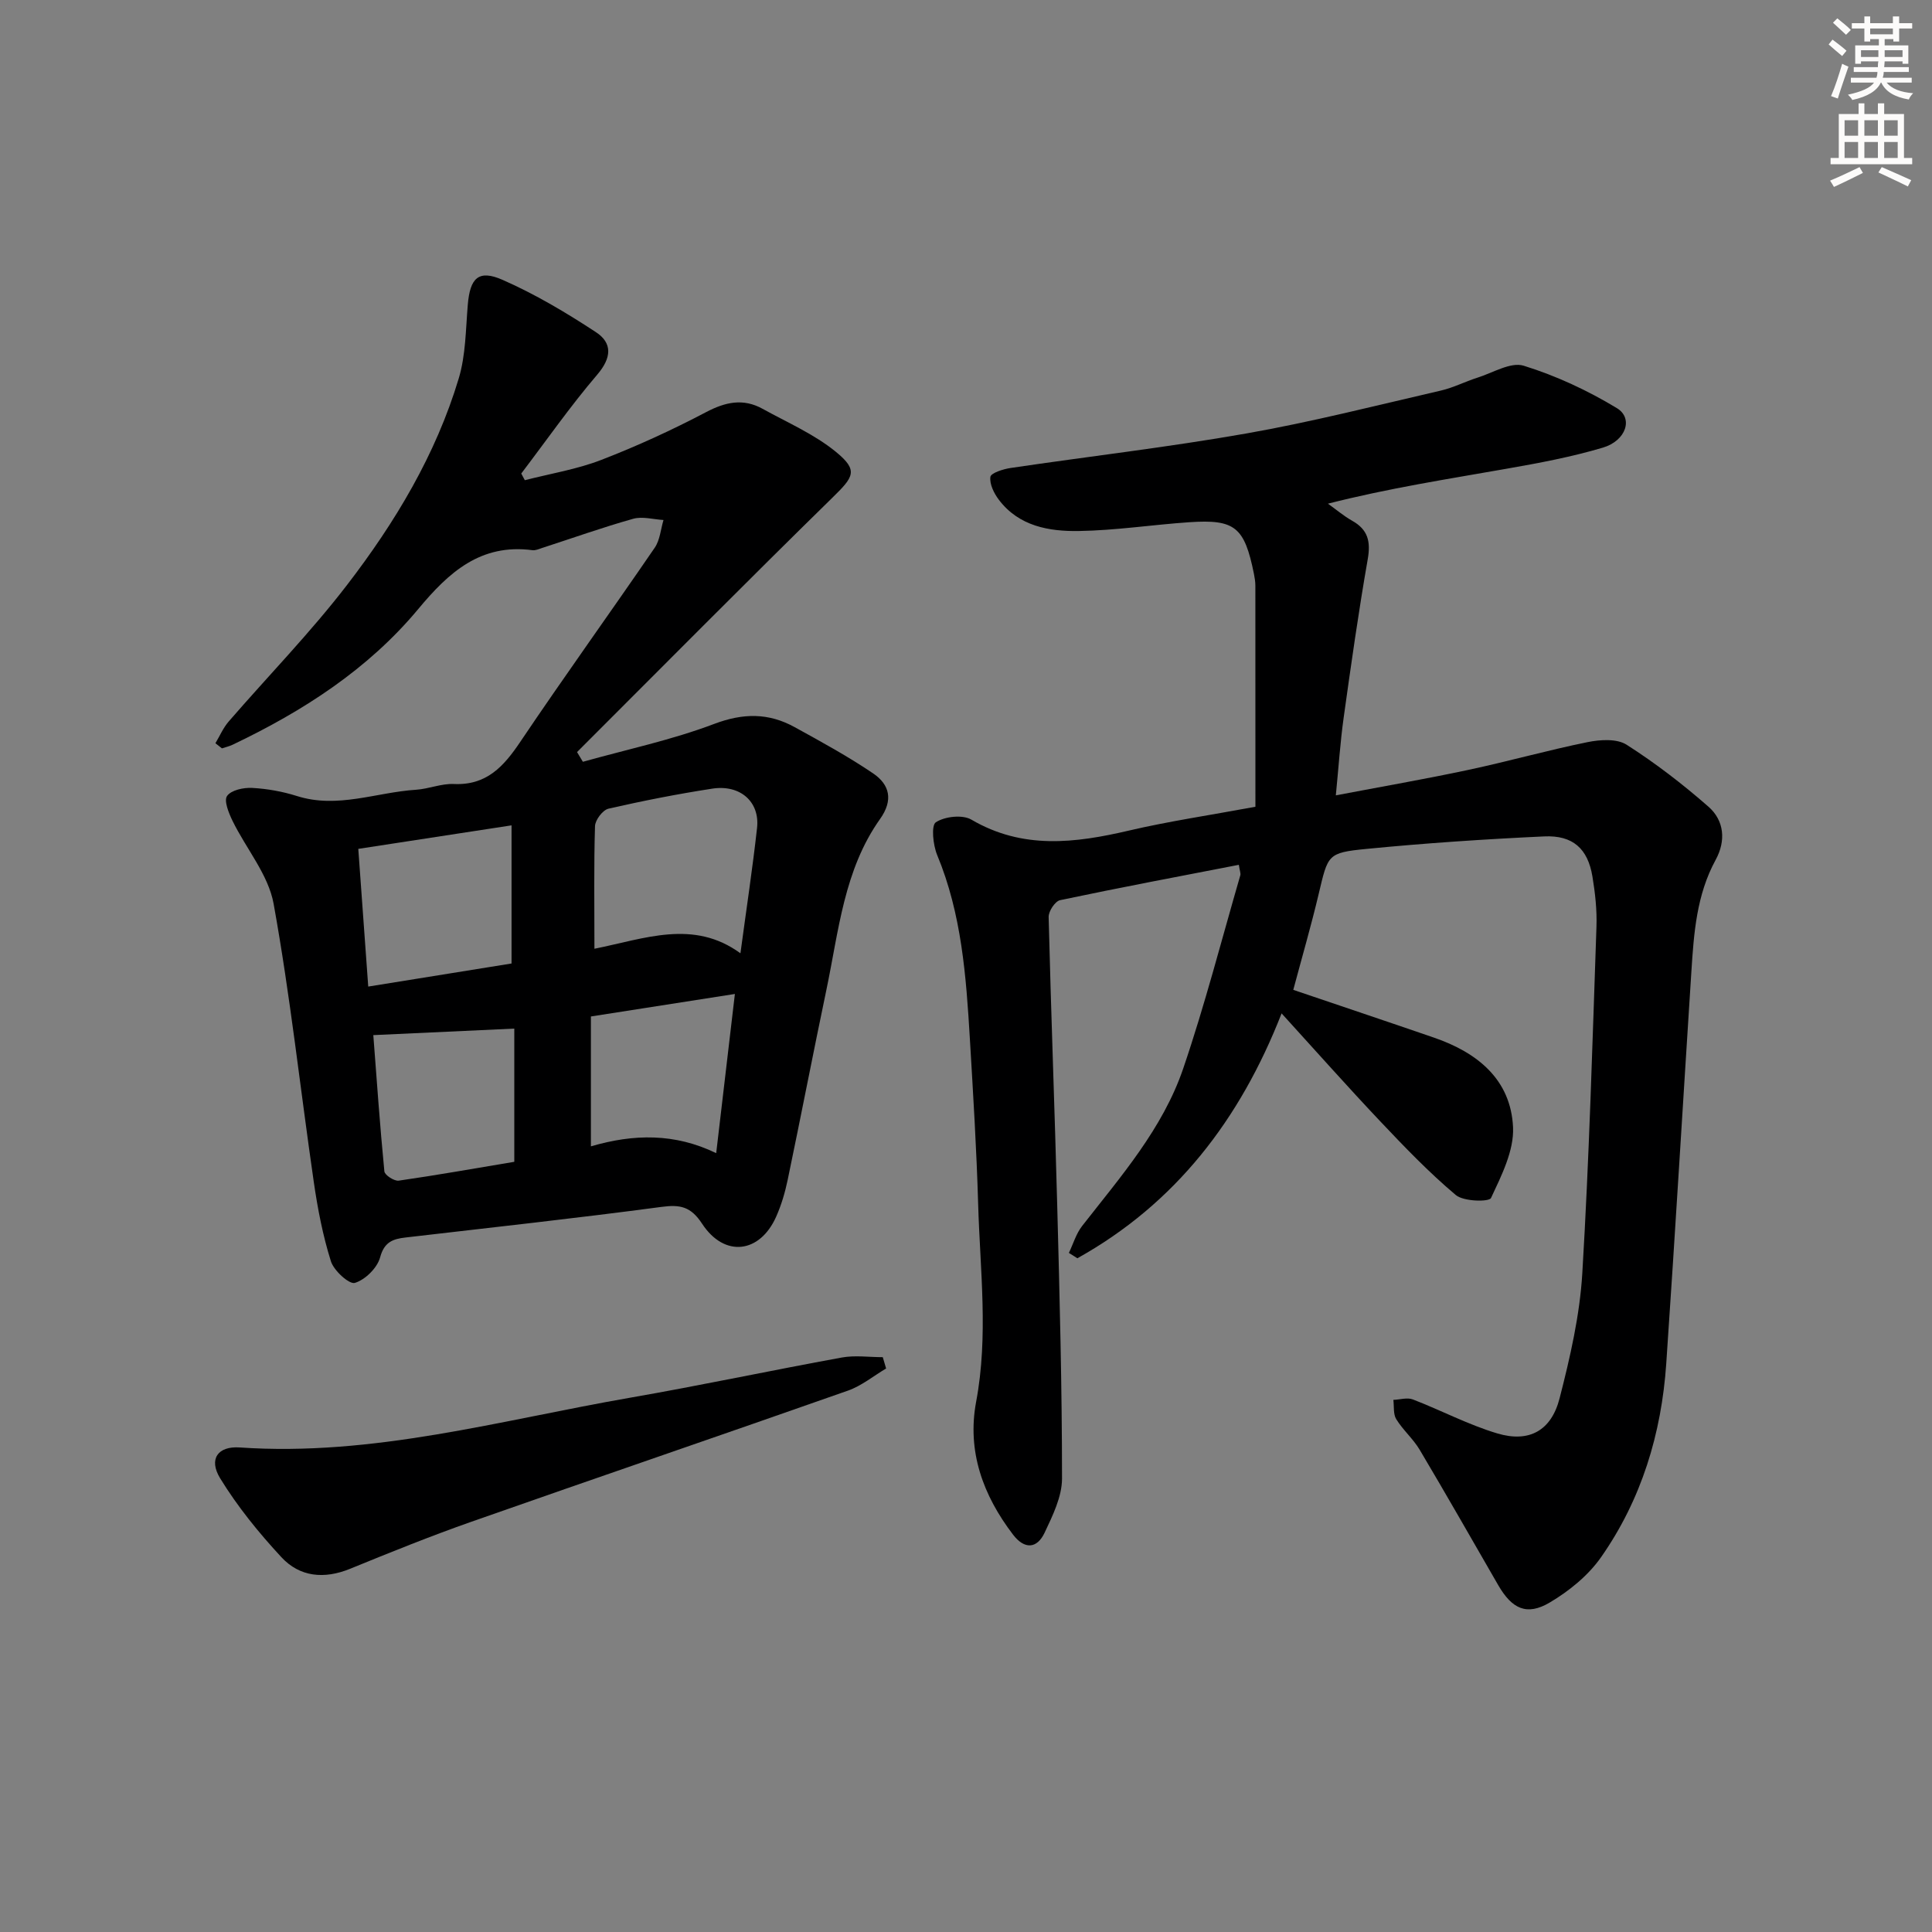 <svg enable-background="new 0 0 400 400" viewBox="0 0 400 400" xmlns="http://www.w3.org/2000/svg"><rect x="0" y="0" width="400" height="400" fill="#808080" stroke="none"/><g fill="#000001"><path d="m259.92 167.03c0-15.3 0-30.54-.01-45.77 0-.82-.14-1.66-.3-2.47-1.96-9.68-3.91-11.31-13.39-10.67-7.63.52-15.23 1.7-22.85 1.82-6.17.1-12.41-.98-16.56-6.46-1.01-1.33-1.96-3.25-1.76-4.75.11-.8 2.66-1.62 4.19-1.84 16.25-2.41 32.59-4.29 48.77-7.14 13.54-2.38 26.91-5.8 40.32-8.89 2.57-.59 4.98-1.85 7.51-2.65 3.22-1.01 6.94-3.33 9.63-2.49 6.72 2.08 13.28 5.14 19.3 8.79 3.43 2.08 1.9 6.74-2.92 8.17-6.49 1.93-13.21 3.19-19.9 4.36-12.19 2.15-24.43 4.03-37.01 7.24 1.67 1.19 3.24 2.54 5.02 3.54 3.27 1.84 3.85 4.29 3.22 7.93-1.91 10.9-3.46 21.88-4.99 32.84-.71 5.07-1.04 10.2-1.62 16.08 9.4-1.79 18.45-3.36 27.42-5.27 8.27-1.76 16.42-4.07 24.7-5.75 2.6-.53 6.06-.75 8.07.53 5.96 3.8 11.63 8.17 16.95 12.83 3.29 2.88 3.65 7.07 1.5 11.01-3.96 7.25-4.52 15.2-5.03 23.17-1.74 27.04-3.35 54.09-5.2 81.12-.99 14.5-5.13 28.15-13.51 40.11-2.65 3.78-6.62 7.01-10.64 9.38-4.74 2.79-7.8 1.3-10.65-3.63-5.4-9.35-10.73-18.73-16.25-28.01-1.35-2.27-3.46-4.08-4.85-6.33-.65-1.05-.43-2.65-.6-4 1.36-.05 2.88-.54 4.04-.09 5.87 2.26 11.5 5.25 17.5 7.04 6.56 1.95 11.16-.56 12.88-7.29 2.18-8.48 4.18-17.19 4.7-25.89 1.43-23.89 2.1-47.82 2.93-71.74.12-3.46-.27-6.99-.84-10.42-.96-5.73-4.04-8.55-10-8.27-12.28.57-24.56 1.39-36.8 2.59-8.09.79-7.94 1.2-9.88 9.36-1.56 6.58-3.45 13.08-5.25 19.82 9.73 3.3 19.43 6.55 29.1 9.88 8.98 3.08 15.94 8.64 16.4 18.57.22 4.85-2.4 10.01-4.56 14.64-.39.84-5.68.75-7.29-.61-5.58-4.69-10.66-9.99-15.68-15.3-6.74-7.13-13.25-14.47-20.39-22.31-8.62 22.06-22.01 39.4-42.28 50.7-.59-.37-1.18-.74-1.76-1.11.9-1.87 1.5-3.98 2.74-5.57 7.99-10.23 16.68-20.14 20.93-32.6 4.48-13.15 7.94-26.64 11.82-40 .12-.42-.12-.94-.3-2.18-12.43 2.41-24.75 4.73-37.01 7.32-1.03.22-2.4 2.29-2.37 3.48.49 19.95 1.26 39.9 1.78 59.85.5 18.8.99 37.61.99 56.41 0 3.75-1.93 7.67-3.6 11.21-1.59 3.37-4.18 3.5-6.54.41-6.23-8.15-9.56-17.28-7.64-27.52 2.56-13.62.82-27.2.42-40.79-.33-11.46-1.04-22.91-1.72-34.36-.77-12.93-1.7-25.83-6.77-38.04-.86-2.07-1.27-6.13-.27-6.78 1.86-1.21 5.52-1.62 7.36-.54 10.62 6.22 21.45 4.87 32.62 2.26 8.21-1.92 16.57-3.15 26.18-4.93z"/><path d="m44.6 153.88c.9-1.51 1.61-3.18 2.74-4.49 8.17-9.44 16.93-18.41 24.52-28.29 9.95-12.94 18.38-26.97 23.12-42.76 1.45-4.83 1.44-10.13 1.87-15.24.46-5.52 2.2-7.36 7.2-5.16 6.74 2.96 13.16 6.78 19.33 10.83 3.45 2.26 3.26 5.31.26 8.81-5.58 6.53-10.51 13.61-15.72 20.46.25.46.49.92.74 1.38 5.28-1.36 10.75-2.24 15.8-4.19 7.41-2.86 14.69-6.2 21.72-9.9 4.03-2.12 7.69-2.9 11.69-.7 5.16 2.86 10.73 5.26 15.23 8.95 4.65 3.82 3.65 5.14-.71 9.41-17.79 17.42-35.3 35.12-52.92 52.72.4.67.81 1.34 1.21 2.01 9.09-2.55 18.39-4.51 27.18-7.84 6.03-2.28 11.28-2.3 16.67.67 5.51 3.03 11.06 6.06 16.25 9.58 3.4 2.31 4.22 5.5 1.43 9.43-7.48 10.53-8.56 23.18-11.1 35.31-2.75 13.12-5.29 26.29-8.03 39.41-.54 2.59-1.3 5.18-2.37 7.59-3.38 7.64-10.72 8.54-15.34 1.5-2.34-3.57-4.53-4.02-8.45-3.49-17.62 2.35-35.29 4.27-52.95 6.33-2.61.3-4.41.91-5.27 4.11-.59 2.18-3.08 4.64-5.23 5.29-1.16.35-4.35-2.53-4.96-4.48-1.67-5.31-2.74-10.86-3.54-16.39-2.79-19.21-4.87-38.53-8.32-57.62-1.09-6.04-5.7-11.41-8.51-17.18-.78-1.61-1.82-4.16-1.13-5.14.85-1.22 3.42-1.77 5.2-1.67 3.12.17 6.29.74 9.27 1.68 8.42 2.67 16.45-.78 24.65-1.3 2.63-.17 5.25-1.31 7.83-1.19 6.77.31 10.32-3.62 13.75-8.72 9.1-13.52 18.64-26.76 27.85-40.21 1.08-1.58 1.23-3.8 1.81-5.73-2.1-.12-4.36-.79-6.28-.25-6.37 1.79-12.61 4.02-18.91 6.06-.63.21-1.32.52-1.94.44-10.73-1.41-17.32 4.57-23.65 12.19-10.39 12.48-23.84 21.13-38.41 28.08-.71.34-1.49.51-2.23.76-.45-.34-.9-.7-1.35-1.06zm78.47 42.55c10.44-2.09 20.51-6.16 30.23.94 1.24-9.23 2.51-17.58 3.44-25.96.6-5.4-3.48-9.02-9.27-8.13-7.21 1.11-14.38 2.52-21.49 4.15-1.19.27-2.75 2.34-2.79 3.61-.25 8.15-.12 16.3-.12 25.39zm-48.89-20.68c.69 9.53 1.35 18.7 2.06 28.51 10.39-1.67 20.24-3.26 29.67-4.78 0-9.85 0-18.92 0-28.6-10.85 1.67-21.09 3.24-31.73 4.87zm32.3 64.79c0-9.65 0-18.68 0-27.58-9.91.46-19.38.9-29.19 1.35.7 9.14 1.36 18.68 2.29 28.21.07.77 2.05 2.06 2.98 1.92 7.99-1.15 15.94-2.57 23.92-3.9zm15.86-3.2c8.86-2.6 17.38-2.75 25.94 1.41 1.35-11.52 2.59-22.09 3.87-32.96-10.5 1.64-20.1 3.14-29.81 4.66z"/><path d="m183.46 283.33c-2.63 1.56-5.09 3.6-7.92 4.59-25.96 9.14-52.01 18.02-77.97 27.15-8.45 2.97-16.77 6.33-25.06 9.72-5.37 2.2-10.44 1.73-14.26-2.4-4.68-5.05-9.1-10.49-12.68-16.34-2.42-3.97-.46-6.68 4.05-6.37 27.61 1.91 53.99-5.63 80.73-10.28 14.69-2.55 29.28-5.67 43.94-8.34 2.74-.5 5.65-.07 8.48-.07.23.78.46 1.56.69 2.34z"/></g><path d="m378.6 9.2.8-1c.9.7 1.9 1.4 2.9 2.3l-.9 1.1c-1.1-.9-2-1.7-2.8-2.4zm.5 10.7c.9-2.1 1.6-4.3 2.3-6.7.4.2.8.4 1.3.6-.7 2.1-1.5 4.3-2.2 6.6zm.4-15.2.9-.9c1 .8 2 1.6 2.8 2.4l-1 1c-1-.9-1.9-1.8-2.7-2.5zm12.5-1.3h1.2v1.4h2.7v1.1h-2.7v2.7h-1.2v-.5h-1.8v1.3h4.9v3.8h-1.2v-.5h-3.7c0 .4-.1.9-.1 1.2h5.1v1h-5.2c0 .5-.1.9-.2 1.2h6v1h-5.2c1.1 1.3 2.9 2 5.5 2.2-.4.4-.7.8-.9 1.3-2.9-.5-4.8-1.6-5.7-3.5h-.1c-.8 1.7-2.7 2.9-5.9 3.6-.2-.4-.6-.8-.9-1.1 2.8-.6 4.6-1.4 5.4-2.5h-4.8v-1h5.3c.1-.3.2-.7.2-1.2h-4.9v-1h5c0-.4 0-.8.1-1.2h-3.6v.5h-1.2v-3.8h4.9v-1.3h-1.8v.5h-1.2v-2.7h-2.6v-1.1h2.6v-1.4h1.2v1.4h4.7v-1.4zm-6.7 8.4h3.6c0-.4 0-.9 0-1.4h-3.6zm1.9-4.7h4.7v-1.2h-4.7zm6.7 3.3h-3.7v1.4h3.7z" fill="#fcfbfa"/><path d="m384.7 21.4h1.3v2.2h2.8v-2.2h1.3v2.2h4.1v9.1h1.7v1.3h-16.9v-1.3h1.7v-9.1h4.1v-2.2zm.3 13.2.7 1.2c-1.8.9-3.8 1.9-6 2.9-.2-.4-.5-.8-.8-1.3 2.4-1 4.4-2 6.1-2.8zm-3.1-6.5h2.8v-3.2h-2.8zm0 4.6h2.8v-3.3h-2.8zm4.1-4.6h2.8v-3.2h-2.8zm0 4.6h2.8v-3.3h-2.8zm3.6 1.9c2.1.9 4.1 1.8 6.1 2.7l-.7 1.3c-2.2-1.1-4.2-2-6.1-2.9zm3.3-9.7h-2.8v3.2h2.8zm-2.8 7.8h2.8v-3.3h-2.8z" fill="#fcfbfa"/></svg>
